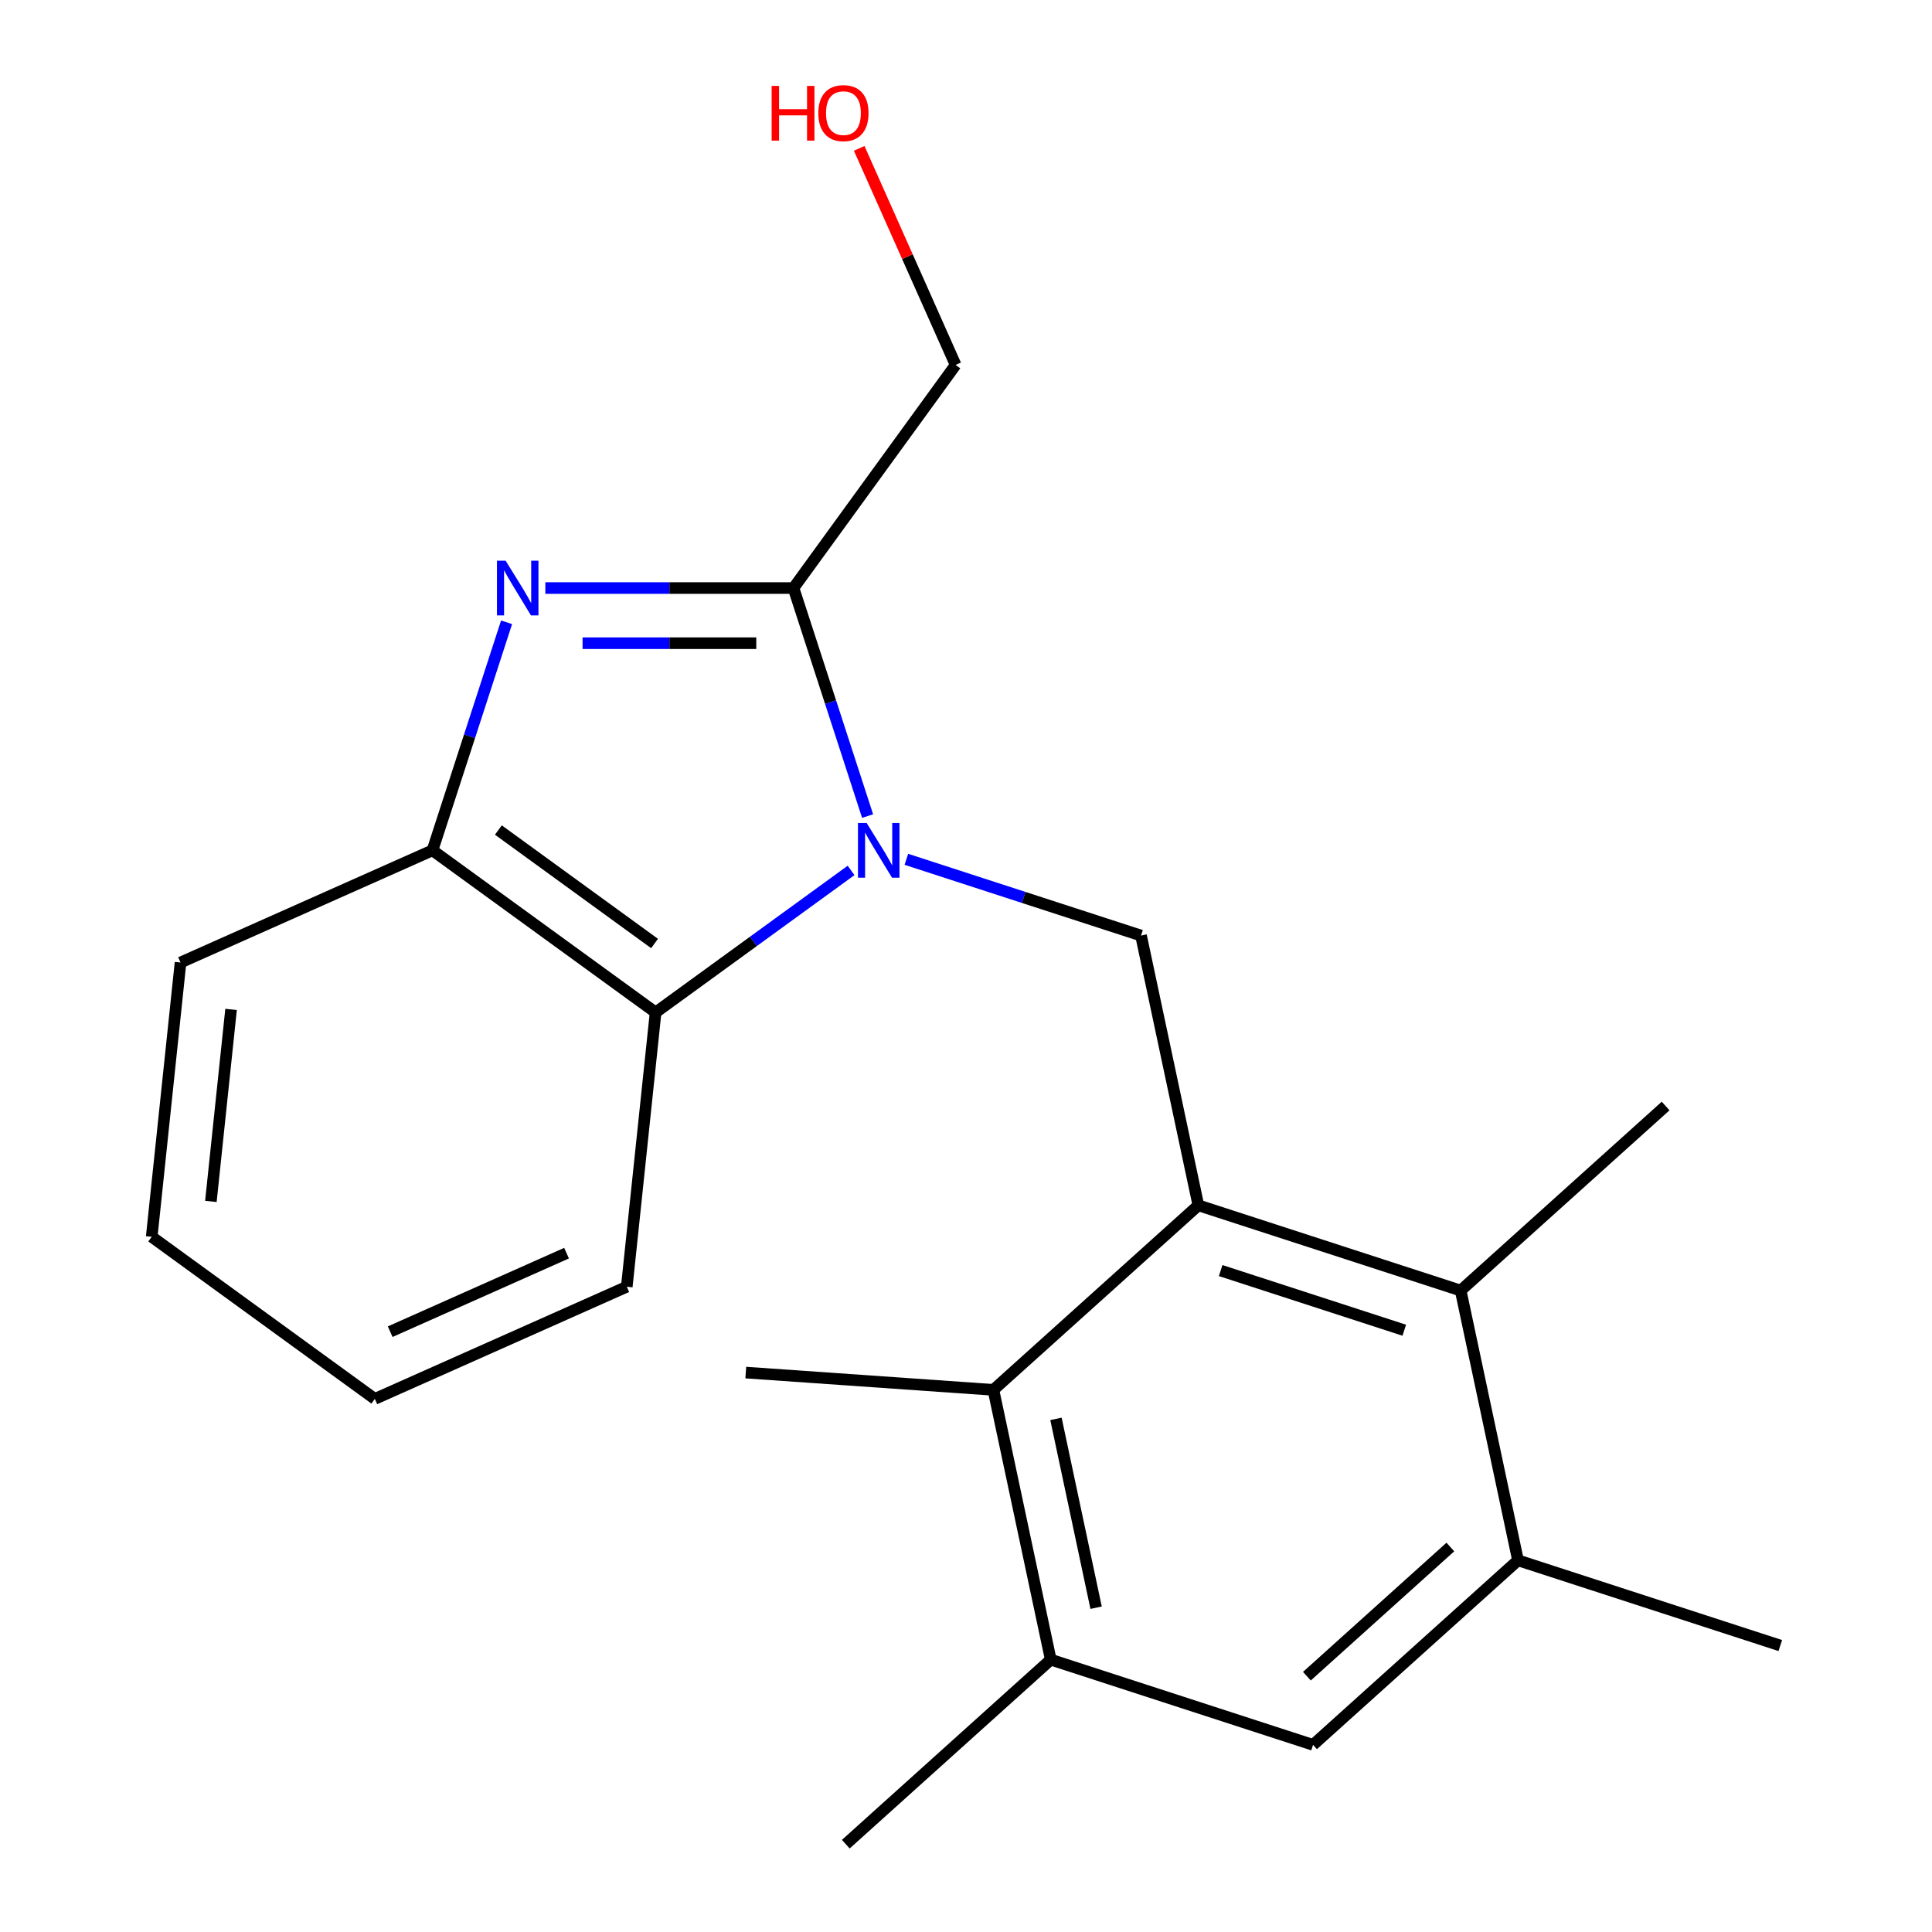 <?xml version='1.0' encoding='iso-8859-1'?>
<svg version='1.1' baseProfile='full'
              xmlns='http://www.w3.org/2000/svg'
                      xmlns:rdkit='http://www.rdkit.org/xml'
                      xmlns:xlink='http://www.w3.org/1999/xlink'
                  xml:space='preserve'
width='1000px' height='1000px' viewBox='0 0 1000 1000'>
<!-- END OF HEADER -->
<rect style='opacity:1.0;fill:#FFFFFF;stroke:none' width='1000' height='1000' x='0' y='0'> </rect>
<path class='bond-1' d='M 449.067,422.403 L 429.891,363.385' style='fill:none;fill-rule:evenodd;stroke:#0000FF;stroke-width:6px;stroke-linecap:butt;stroke-linejoin:miter;stroke-opacity:1' />
<path class='bond-1' d='M 429.891,363.385 L 410.715,304.368' style='fill:none;fill-rule:evenodd;stroke:#000000;stroke-width:6px;stroke-linecap:butt;stroke-linejoin:miter;stroke-opacity:1' />
<path class='bond-3' d='M 469.136,444.781 L 529.864,464.513' style='fill:none;fill-rule:evenodd;stroke:#0000FF;stroke-width:6px;stroke-linecap:butt;stroke-linejoin:miter;stroke-opacity:1' />
<path class='bond-3' d='M 529.864,464.513 L 590.592,484.244' style='fill:none;fill-rule:evenodd;stroke:#000000;stroke-width:6px;stroke-linecap:butt;stroke-linejoin:miter;stroke-opacity:1' />
<path class='bond-4' d='M 440.519,450.528 L 389.929,487.283' style='fill:none;fill-rule:evenodd;stroke:#0000FF;stroke-width:6px;stroke-linecap:butt;stroke-linejoin:miter;stroke-opacity:1' />
<path class='bond-4' d='M 389.929,487.283 L 339.34,524.039' style='fill:none;fill-rule:evenodd;stroke:#000000;stroke-width:6px;stroke-linecap:butt;stroke-linejoin:miter;stroke-opacity:1' />
<path class='bond-0' d='M 282.273,304.368 L 346.494,304.368' style='fill:none;fill-rule:evenodd;stroke:#0000FF;stroke-width:6px;stroke-linecap:butt;stroke-linejoin:miter;stroke-opacity:1' />
<path class='bond-0' d='M 346.494,304.368 L 410.715,304.368' style='fill:none;fill-rule:evenodd;stroke:#000000;stroke-width:6px;stroke-linecap:butt;stroke-linejoin:miter;stroke-opacity:1' />
<path class='bond-0' d='M 301.539,332.918 L 346.494,332.918' style='fill:none;fill-rule:evenodd;stroke:#0000FF;stroke-width:6px;stroke-linecap:butt;stroke-linejoin:miter;stroke-opacity:1' />
<path class='bond-0' d='M 346.494,332.918 L 391.449,332.918' style='fill:none;fill-rule:evenodd;stroke:#000000;stroke-width:6px;stroke-linecap:butt;stroke-linejoin:miter;stroke-opacity:1' />
<path class='bond-21' d='M 262.204,322.096 L 243.028,381.114' style='fill:none;fill-rule:evenodd;stroke:#0000FF;stroke-width:6px;stroke-linecap:butt;stroke-linejoin:miter;stroke-opacity:1' />
<path class='bond-21' d='M 243.028,381.114 L 223.852,440.132' style='fill:none;fill-rule:evenodd;stroke:#000000;stroke-width:6px;stroke-linecap:butt;stroke-linejoin:miter;stroke-opacity:1' />
<path class='bond-11' d='M 410.715,304.368 L 494.622,188.88' style='fill:none;fill-rule:evenodd;stroke:#000000;stroke-width:6px;stroke-linecap:butt;stroke-linejoin:miter;stroke-opacity:1' />
<path class='bond-2' d='M 620.271,623.876 L 590.592,484.244' style='fill:none;fill-rule:evenodd;stroke:#000000;stroke-width:6px;stroke-linecap:butt;stroke-linejoin:miter;stroke-opacity:1' />
<path class='bond-6' d='M 620.271,623.876 L 756.036,667.988' style='fill:none;fill-rule:evenodd;stroke:#000000;stroke-width:6px;stroke-linecap:butt;stroke-linejoin:miter;stroke-opacity:1' />
<path class='bond-6' d='M 631.814,657.646 L 726.848,688.524' style='fill:none;fill-rule:evenodd;stroke:#000000;stroke-width:6px;stroke-linecap:butt;stroke-linejoin:miter;stroke-opacity:1' />
<path class='bond-7' d='M 620.271,623.876 L 514.187,719.395' style='fill:none;fill-rule:evenodd;stroke:#000000;stroke-width:6px;stroke-linecap:butt;stroke-linejoin:miter;stroke-opacity:1' />
<path class='bond-5' d='M 339.34,524.039 L 223.852,440.132' style='fill:none;fill-rule:evenodd;stroke:#000000;stroke-width:6px;stroke-linecap:butt;stroke-linejoin:miter;stroke-opacity:1' />
<path class='bond-5' d='M 338.798,488.355 L 257.956,429.62' style='fill:none;fill-rule:evenodd;stroke:#000000;stroke-width:6px;stroke-linecap:butt;stroke-linejoin:miter;stroke-opacity:1' />
<path class='bond-12' d='M 339.34,524.039 L 324.418,666.008' style='fill:none;fill-rule:evenodd;stroke:#000000;stroke-width:6px;stroke-linecap:butt;stroke-linejoin:miter;stroke-opacity:1' />
<path class='bond-15' d='M 223.852,440.132 L 93.442,498.194' style='fill:none;fill-rule:evenodd;stroke:#000000;stroke-width:6px;stroke-linecap:butt;stroke-linejoin:miter;stroke-opacity:1' />
<path class='bond-9' d='M 756.036,667.988 L 785.715,807.62' style='fill:none;fill-rule:evenodd;stroke:#000000;stroke-width:6px;stroke-linecap:butt;stroke-linejoin:miter;stroke-opacity:1' />
<path class='bond-14' d='M 756.036,667.988 L 862.12,572.469' style='fill:none;fill-rule:evenodd;stroke:#000000;stroke-width:6px;stroke-linecap:butt;stroke-linejoin:miter;stroke-opacity:1' />
<path class='bond-8' d='M 514.187,719.395 L 543.866,859.026' style='fill:none;fill-rule:evenodd;stroke:#000000;stroke-width:6px;stroke-linecap:butt;stroke-linejoin:miter;stroke-opacity:1' />
<path class='bond-8' d='M 546.565,734.404 L 567.341,832.146' style='fill:none;fill-rule:evenodd;stroke:#000000;stroke-width:6px;stroke-linecap:butt;stroke-linejoin:miter;stroke-opacity:1' />
<path class='bond-13' d='M 514.187,719.395 L 386.023,710.44' style='fill:none;fill-rule:evenodd;stroke:#000000;stroke-width:6px;stroke-linecap:butt;stroke-linejoin:miter;stroke-opacity:1' />
<path class='bond-10' d='M 543.866,859.026 L 679.631,903.139' style='fill:none;fill-rule:evenodd;stroke:#000000;stroke-width:6px;stroke-linecap:butt;stroke-linejoin:miter;stroke-opacity:1' />
<path class='bond-18' d='M 543.866,859.026 L 437.782,954.545' style='fill:none;fill-rule:evenodd;stroke:#000000;stroke-width:6px;stroke-linecap:butt;stroke-linejoin:miter;stroke-opacity:1' />
<path class='bond-17' d='M 785.715,807.62 L 921.479,851.732' style='fill:none;fill-rule:evenodd;stroke:#000000;stroke-width:6px;stroke-linecap:butt;stroke-linejoin:miter;stroke-opacity:1' />
<path class='bond-23' d='M 785.715,807.62 L 679.631,903.139' style='fill:none;fill-rule:evenodd;stroke:#000000;stroke-width:6px;stroke-linecap:butt;stroke-linejoin:miter;stroke-opacity:1' />
<path class='bond-23' d='M 750.699,800.731 L 676.439,867.594' style='fill:none;fill-rule:evenodd;stroke:#000000;stroke-width:6px;stroke-linecap:butt;stroke-linejoin:miter;stroke-opacity:1' />
<path class='bond-16' d='M 494.622,188.88 L 469.671,132.839' style='fill:none;fill-rule:evenodd;stroke:#000000;stroke-width:6px;stroke-linecap:butt;stroke-linejoin:miter;stroke-opacity:1' />
<path class='bond-16' d='M 469.671,132.839 L 444.72,76.799' style='fill:none;fill-rule:evenodd;stroke:#FF0000;stroke-width:6px;stroke-linecap:butt;stroke-linejoin:miter;stroke-opacity:1' />
<path class='bond-19' d='M 324.418,666.008 L 194.009,724.07' style='fill:none;fill-rule:evenodd;stroke:#000000;stroke-width:6px;stroke-linecap:butt;stroke-linejoin:miter;stroke-opacity:1' />
<path class='bond-19' d='M 293.244,648.635 L 201.958,689.279' style='fill:none;fill-rule:evenodd;stroke:#000000;stroke-width:6px;stroke-linecap:butt;stroke-linejoin:miter;stroke-opacity:1' />
<path class='bond-22' d='M 93.442,498.194 L 78.52,640.163' style='fill:none;fill-rule:evenodd;stroke:#000000;stroke-width:6px;stroke-linecap:butt;stroke-linejoin:miter;stroke-opacity:1' />
<path class='bond-22' d='M 119.598,522.474 L 109.153,621.852' style='fill:none;fill-rule:evenodd;stroke:#000000;stroke-width:6px;stroke-linecap:butt;stroke-linejoin:miter;stroke-opacity:1' />
<path class='bond-20' d='M 194.009,724.07 L 78.52,640.163' style='fill:none;fill-rule:evenodd;stroke:#000000;stroke-width:6px;stroke-linecap:butt;stroke-linejoin:miter;stroke-opacity:1' />
<path  class='atom-0' d='M 448.568 425.972
L 457.848 440.972
Q 458.768 442.452, 460.248 445.132
Q 461.728 447.812, 461.808 447.972
L 461.808 425.972
L 465.568 425.972
L 465.568 454.292
L 461.688 454.292
L 451.728 437.892
Q 450.568 435.972, 449.328 433.772
Q 448.128 431.572, 447.768 430.892
L 447.768 454.292
L 444.088 454.292
L 444.088 425.972
L 448.568 425.972
' fill='#0000FF'/>
<path  class='atom-1' d='M 261.704 290.208
L 270.984 305.208
Q 271.904 306.688, 273.384 309.368
Q 274.864 312.048, 274.944 312.208
L 274.944 290.208
L 278.704 290.208
L 278.704 318.528
L 274.824 318.528
L 264.864 302.128
Q 263.704 300.208, 262.464 298.008
Q 261.264 295.808, 260.904 295.128
L 260.904 318.528
L 257.224 318.528
L 257.224 290.208
L 261.704 290.208
' fill='#0000FF'/>
<path  class='atom-17' d='M 399.4 44.47
L 403.24 44.47
L 403.24 56.51
L 417.72 56.51
L 417.72 44.47
L 421.56 44.47
L 421.56 72.79
L 417.72 72.79
L 417.72 59.71
L 403.24 59.71
L 403.24 72.79
L 399.4 72.79
L 399.4 44.47
' fill='#FF0000'/>
<path  class='atom-17' d='M 423.56 58.55
Q 423.56 51.75, 426.92 47.95
Q 430.28 44.15, 436.56 44.15
Q 442.84 44.15, 446.2 47.95
Q 449.56 51.75, 449.56 58.55
Q 449.56 65.43, 446.16 69.35
Q 442.76 73.23, 436.56 73.23
Q 430.32 73.23, 426.92 69.35
Q 423.56 65.47, 423.56 58.55
M 436.56 70.03
Q 440.88 70.03, 443.2 67.15
Q 445.56 64.23, 445.56 58.55
Q 445.56 52.99, 443.2 50.19
Q 440.88 47.35, 436.56 47.35
Q 432.24 47.35, 429.88 50.15
Q 427.56 52.95, 427.56 58.55
Q 427.56 64.27, 429.88 67.15
Q 432.24 70.03, 436.56 70.03
' fill='#FF0000'/>
</svg>
